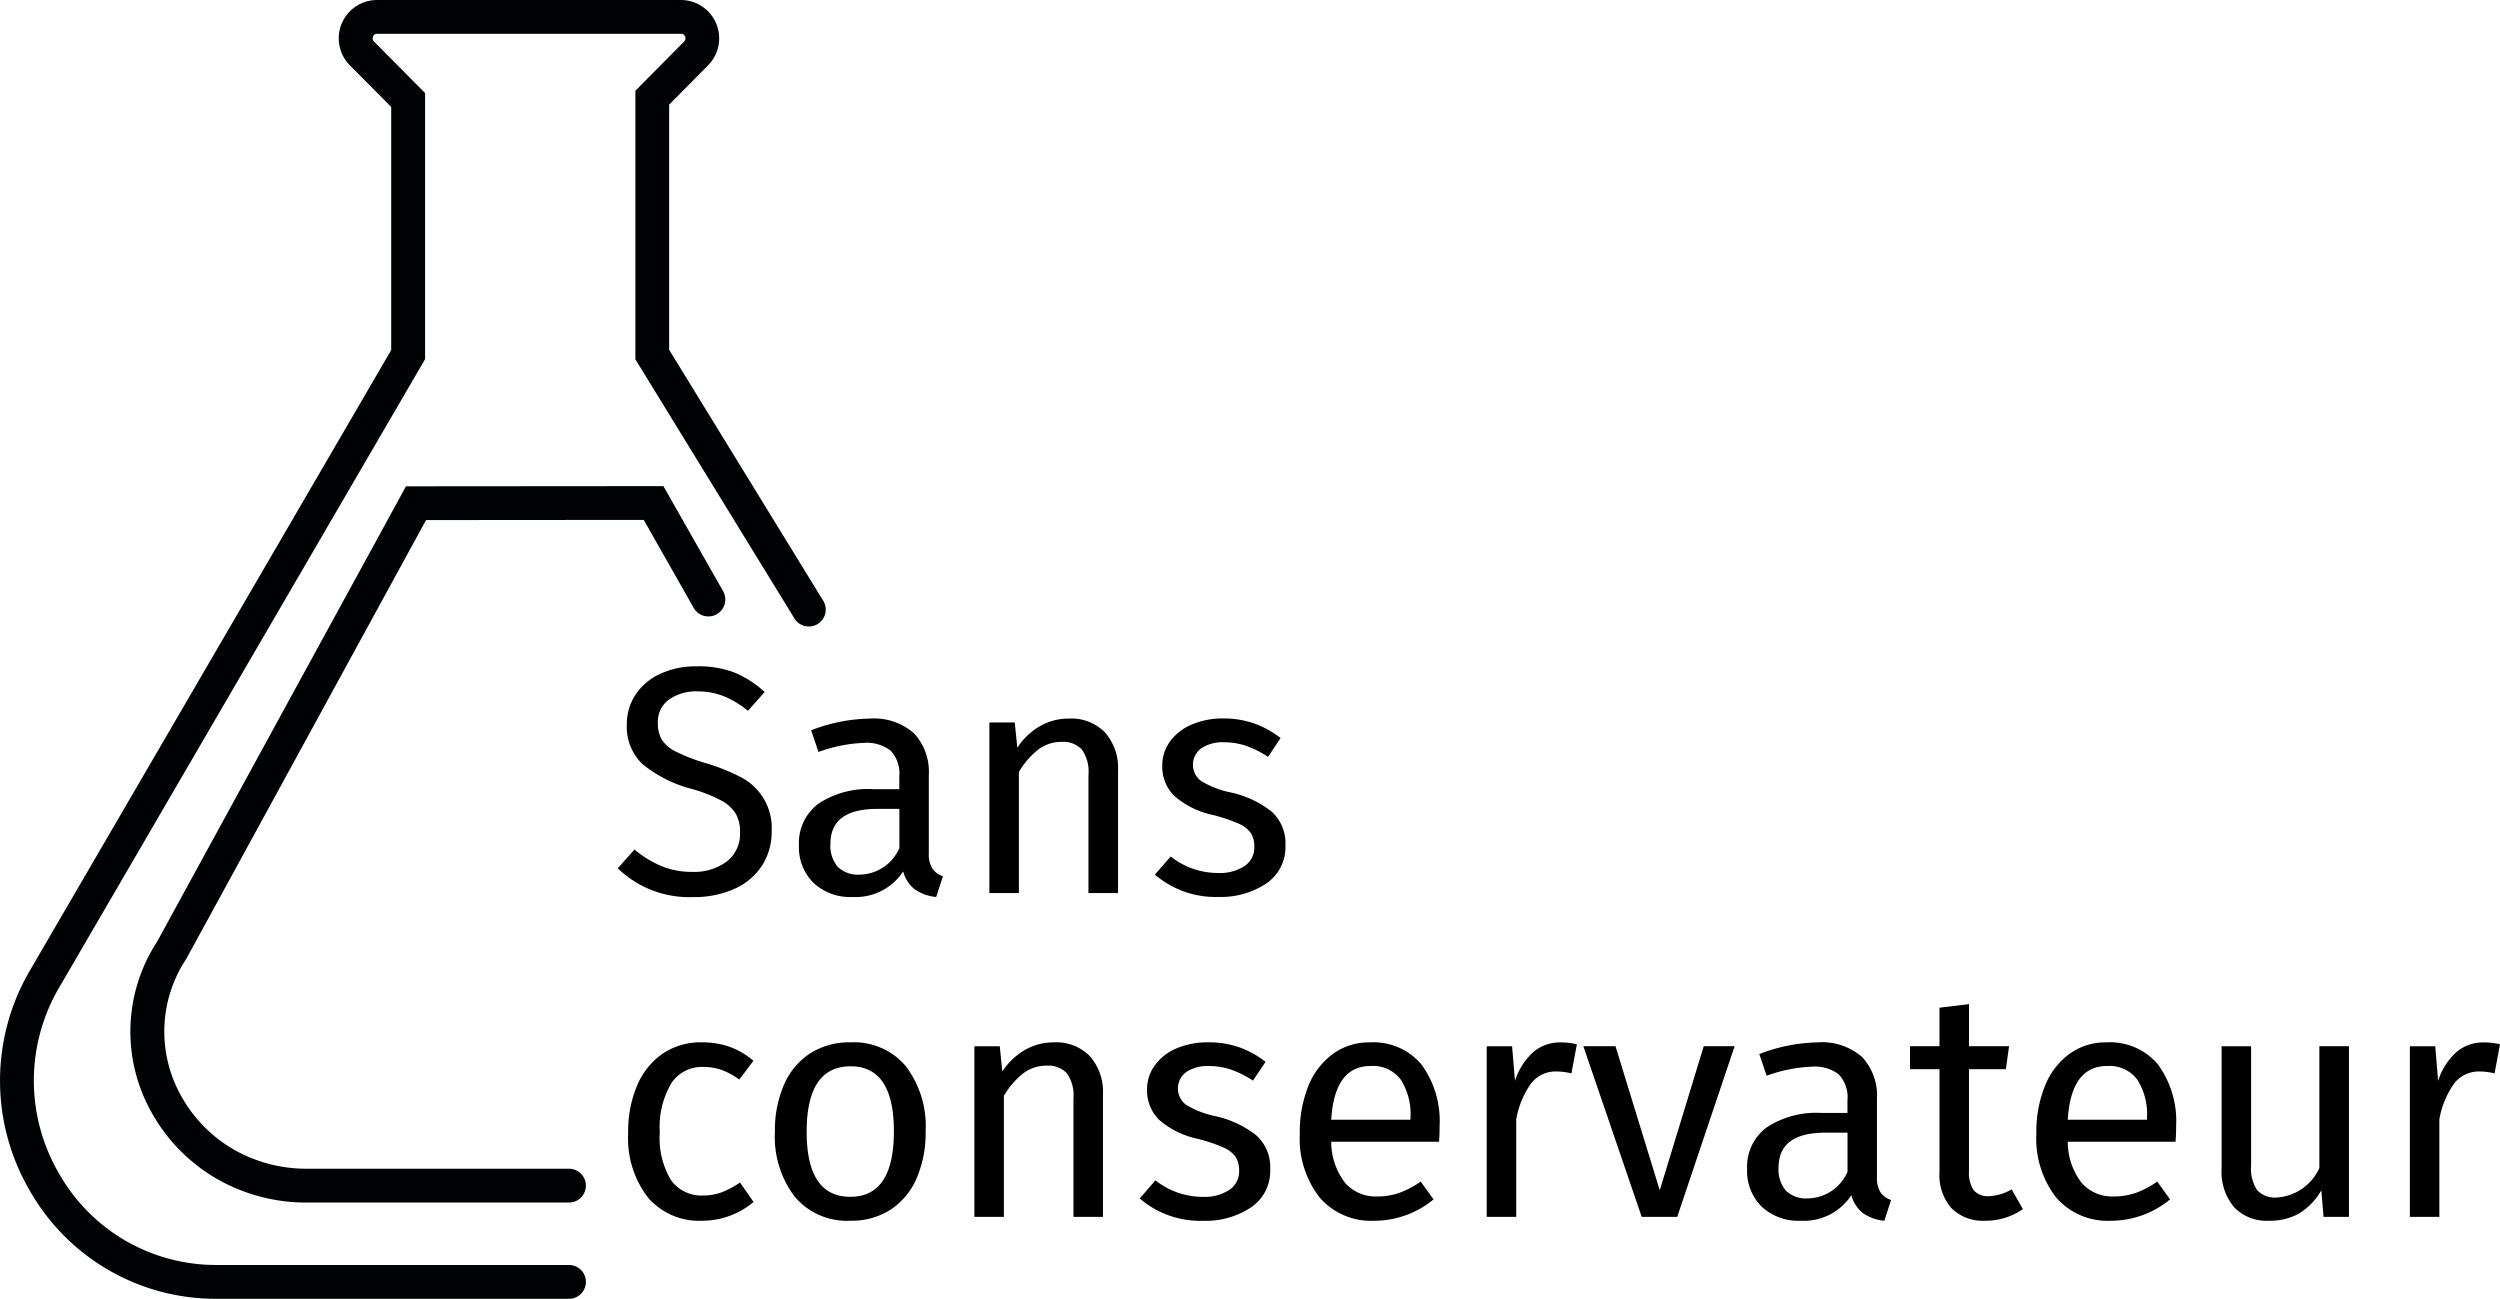 <?xml version="1.0" encoding="UTF-8"?>
<svg xmlns="http://www.w3.org/2000/svg" width="147.772" height="76.77" viewBox="0 0 147.772 76.77">
  <g id="Groupe_53" data-name="Groupe 53" transform="translate(1 1)">
    <g id="Groupe_52" data-name="Groupe 52" transform="translate(35.518 38.374)">
      <g id="Groupe_51" data-name="Groupe 51">
        <path id="Tracé_99" data-name="Tracé 99" d="M127.738,294.162a6.068,6.068,0,0,1,1.8,1.158l-.986,1.11a5.656,5.656,0,0,0-1.45-.871,4.14,4.14,0,0,0-1.524-.277,2.812,2.812,0,0,0-1.689.478,1.614,1.614,0,0,0-.663,1.4,1.9,1.9,0,0,0,.227.966,2.064,2.064,0,0,0,.843.718,10.947,10.947,0,0,0,1.791.689,11.524,11.524,0,0,1,2.047.823,3.366,3.366,0,0,1,1.819,3.177,3.694,3.694,0,0,1-.559,2.029,3.758,3.758,0,0,1-1.611,1.378,5.787,5.787,0,0,1-2.492.5,6.049,6.049,0,0,1-4.435-1.7l.986-1.11a6.379,6.379,0,0,0,1.611.986,4.738,4.738,0,0,0,1.819.335,3.232,3.232,0,0,0,2.009-.6,2.062,2.062,0,0,0,.8-1.751,2.149,2.149,0,0,0-.246-1.081,2.194,2.194,0,0,0-.843-.775,8.55,8.55,0,0,0-1.734-.689,7.608,7.608,0,0,1-2.938-1.474,3.032,3.032,0,0,1-.929-2.335,3.15,3.15,0,0,1,.521-1.78,3.475,3.475,0,0,1,1.461-1.223,4.933,4.933,0,0,1,2.132-.442A5.989,5.989,0,0,1,127.738,294.162Z" transform="translate(-120.858 -293.789)"></path>
        <path id="Tracé_100" data-name="Tracé 100" d="M134.392,304.279a1.283,1.283,0,0,0,.625.45l-.4,1.225a2.647,2.647,0,0,1-1.251-.44,2,2,0,0,1-.7-1.072,3.342,3.342,0,0,1-2.978,1.512,3.179,3.179,0,0,1-2.331-.842,2.959,2.959,0,0,1-.851-2.2,2.9,2.9,0,0,1,1.147-2.469,5.322,5.322,0,0,1,3.25-.861h1.535v-.746a1.974,1.974,0,0,0-.512-1.531,2.307,2.307,0,0,0-1.575-.459,8.76,8.76,0,0,0-2.689.536l-.436-1.28a9.916,9.916,0,0,1,3.448-.691,3.589,3.589,0,0,1,2.636.871,3.357,3.357,0,0,1,.872,2.478v4.612A1.6,1.6,0,0,0,134.392,304.279Zm-1.95-1.215v-2.316h-1.308q-2.769,0-2.767,2.067a1.9,1.9,0,0,0,.436,1.359,1.692,1.692,0,0,0,1.287.459A2.6,2.6,0,0,0,132.441,303.064Z" transform="translate(-115.799 -292.309)"></path>
        <path id="Tracé_101" data-name="Tracé 101" d="M139.281,296.232a3.186,3.186,0,0,1,.768,2.26v7.232H138.3v-6.985a2.252,2.252,0,0,0-.4-1.512,1.507,1.507,0,0,0-1.175-.44,2.258,2.258,0,0,0-1.4.459,4.753,4.753,0,0,0-1.137,1.32v7.157h-1.744V295.639h1.5l.152,1.493a3.946,3.946,0,0,1,1.317-1.263,3.376,3.376,0,0,1,1.734-.459A2.778,2.778,0,0,1,139.281,296.232Z" transform="translate(-110.481 -292.309)"></path>
        <path id="Tracé_102" data-name="Tracé 102" d="M143.483,295.7a5.507,5.507,0,0,1,1.554.861l-.739,1.11a6.029,6.029,0,0,0-1.3-.651,4.02,4.02,0,0,0-1.3-.21,2.259,2.259,0,0,0-1.344.354,1.2,1.2,0,0,0-.03,1.923,5.379,5.379,0,0,0,1.677.67A5.944,5.944,0,0,1,144.5,300.9a2.516,2.516,0,0,1,.824,1.99,2.591,2.591,0,0,1-1.147,2.277,4.833,4.833,0,0,1-2.794.785,5.5,5.5,0,0,1-3.774-1.32l.931-1.072a4.49,4.49,0,0,0,2.805.976,2.648,2.648,0,0,0,1.562-.411,1.305,1.305,0,0,0,.578-1.12,1.494,1.494,0,0,0-.207-.832,1.706,1.706,0,0,0-.722-.555,9.6,9.6,0,0,0-1.5-.507,5.092,5.092,0,0,1-2.3-1.129,2.431,2.431,0,0,1-.711-1.8,2.382,2.382,0,0,1,.464-1.426,3.039,3.039,0,0,1,1.289-1,4.65,4.65,0,0,1,1.848-.354A5.5,5.5,0,0,1,143.483,295.7Z" transform="translate(-105.862 -292.309)"></path>
        <path id="Tracé_103" data-name="Tracé 103" d="M127.167,305.667a4.494,4.494,0,0,1,1.421.832l-.834,1.11a4.233,4.233,0,0,0-1.033-.564,3.247,3.247,0,0,0-1.109-.182,2.163,2.163,0,0,0-1.886.976,5.113,5.113,0,0,0-.673,2.89,4.822,4.822,0,0,0,.663,2.823,2.208,2.208,0,0,0,1.9.909,3.109,3.109,0,0,0,1.08-.182,5.489,5.489,0,0,0,1.1-.584l.8,1.148a4.709,4.709,0,0,1-3.051,1.11,3.965,3.965,0,0,1-3.194-1.378,5.715,5.715,0,0,1-1.166-3.808,6.921,6.921,0,0,1,.531-2.813,4.325,4.325,0,0,1,1.507-1.876,4,4,0,0,1,2.322-.67A4.907,4.907,0,0,1,127.167,305.667Z" transform="translate(-120.572 -283.171)"></path>
        <path id="Tracé_104" data-name="Tracé 104" d="M133.5,306.825a5.874,5.874,0,0,1,1.166,3.847,6.782,6.782,0,0,1-.529,2.765,4.207,4.207,0,0,1-1.535,1.856,4.257,4.257,0,0,1-2.39.66,4.026,4.026,0,0,1-3.279-1.416,5.842,5.842,0,0,1-1.175-3.847,6.751,6.751,0,0,1,.531-2.765,4.2,4.2,0,0,1,1.537-1.856,4.279,4.279,0,0,1,2.407-.66A4,4,0,0,1,133.5,306.825Zm-5.866,3.866q0,3.847,2.578,3.847t2.578-3.866q0-3.847-2.557-3.847Q127.634,306.825,127.634,310.691Z" transform="translate(-116.471 -283.171)"></path>
        <path id="Tracé_105" data-name="Tracé 105" d="M138.811,306.232a3.187,3.187,0,0,1,.768,2.26v7.232h-1.744v-6.985a2.252,2.252,0,0,0-.4-1.512,1.5,1.5,0,0,0-1.175-.44,2.258,2.258,0,0,0-1.4.459,4.785,4.785,0,0,0-1.137,1.32v7.157h-1.744V305.639h1.5l.152,1.493a3.982,3.982,0,0,1,1.317-1.263,3.381,3.381,0,0,1,1.734-.459A2.777,2.777,0,0,1,138.811,306.232Z" transform="translate(-110.902 -283.171)"></path>
        <path id="Tracé_106" data-name="Tracé 106" d="M143.014,305.7a5.535,5.535,0,0,1,1.554.861l-.741,1.11a5.986,5.986,0,0,0-1.3-.651,4.017,4.017,0,0,0-1.3-.21,2.265,2.265,0,0,0-1.346.354,1.206,1.206,0,0,0-.028,1.923,5.385,5.385,0,0,0,1.675.67,5.944,5.944,0,0,1,2.492,1.148,2.516,2.516,0,0,1,.824,1.99,2.586,2.586,0,0,1-1.147,2.277,4.833,4.833,0,0,1-2.794.785,5.491,5.491,0,0,1-3.772-1.32l.929-1.072a4.494,4.494,0,0,0,2.805.976,2.659,2.659,0,0,0,1.564-.411,1.305,1.305,0,0,0,.578-1.12,1.494,1.494,0,0,0-.208-.832,1.694,1.694,0,0,0-.722-.555,9.512,9.512,0,0,0-1.5-.507,5.083,5.083,0,0,1-2.3-1.129,2.43,2.43,0,0,1-.711-1.8,2.37,2.37,0,0,1,.464-1.426,3.032,3.032,0,0,1,1.287-1,4.657,4.657,0,0,1,1.848-.354A5.519,5.519,0,0,1,143.014,305.7Z" transform="translate(-106.282 -283.171)"></path>
        <path id="Tracé_107" data-name="Tracé 107" d="M150.355,311.284h-6.37a3.949,3.949,0,0,0,.836,2.45,2.4,2.4,0,0,0,1.857.785,3.977,3.977,0,0,0,1.325-.211,5.342,5.342,0,0,0,1.27-.67l.76,1.053a5.492,5.492,0,0,1-3.489,1.263,4.023,4.023,0,0,1-3.249-1.378,5.675,5.675,0,0,1-1.168-3.789,7.265,7.265,0,0,1,.5-2.785,4.359,4.359,0,0,1,1.442-1.9,3.611,3.611,0,0,1,2.206-.691,3.692,3.692,0,0,1,3.053,1.32,5.686,5.686,0,0,1,1.061,3.655C150.393,310.677,150.38,310.978,150.355,311.284Zm-1.687-1.416a3.749,3.749,0,0,0-.589-2.277,2.055,2.055,0,0,0-1.763-.785q-2.141,0-2.331,3.177h4.683Z" transform="translate(-101.815 -283.171)"></path>
        <path id="Tracé_108" data-name="Tracé 108" d="M153.284,305.524l-.322,1.722a3.56,3.56,0,0,0-.872-.115,1.845,1.845,0,0,0-1.5.689,5.158,5.158,0,0,0-.891,2.143v5.76h-1.744V305.639h1.5l.171,2.048a3.833,3.833,0,0,1,1.08-1.7,2.4,2.4,0,0,1,1.592-.574A4.015,4.015,0,0,1,153.284,305.524Z" transform="translate(-96.595 -283.171)"></path>
        <path id="Tracé_109" data-name="Tracé 109" d="M159.914,305.529l-3.393,10.085h-2.1l-3.449-10.085h1.9l2.616,8.516,2.6-8.516Z" transform="translate(-93.9 -283.062)"></path>
        <path id="Tracé_110" data-name="Tracé 110" d="M163.962,314.279a1.274,1.274,0,0,0,.625.45l-.4,1.225a2.648,2.648,0,0,1-1.251-.44,2,2,0,0,1-.7-1.072,3.342,3.342,0,0,1-2.978,1.512,3.179,3.179,0,0,1-2.331-.842,2.952,2.952,0,0,1-.851-2.2,2.9,2.9,0,0,1,1.147-2.469,5.319,5.319,0,0,1,3.249-.861h1.535v-.746a1.967,1.967,0,0,0-.512-1.531,2.3,2.3,0,0,0-1.573-.459,8.77,8.77,0,0,0-2.691.536l-.436-1.28a9.934,9.934,0,0,1,3.449-.691,3.584,3.584,0,0,1,2.634.871,3.349,3.349,0,0,1,.872,2.478v4.612A1.6,1.6,0,0,0,163.962,314.279Zm-1.952-1.215v-2.316H160.7q-2.766,0-2.765,2.067a1.9,1.9,0,0,0,.434,1.359,1.7,1.7,0,0,0,1.289.459A2.6,2.6,0,0,0,162.009,313.064Z" transform="translate(-89.324 -283.171)"></path>
        <path id="Tracé_111" data-name="Tracé 111" d="M167.829,316.343a3.811,3.811,0,0,1-2.236.689,2.623,2.623,0,0,1-1.981-.737,2.954,2.954,0,0,1-.711-2.134v-6.086h-1.744v-1.359H162.9v-2.277l1.744-.21v2.488h2.369l-.19,1.359h-2.18v6.009a1.878,1.878,0,0,0,.275,1.139,1.093,1.093,0,0,0,.919.354,2.837,2.837,0,0,0,1.327-.4Z" transform="translate(-84.777 -284.25)"></path>
        <path id="Tracé_112" data-name="Tracé 112" d="M173.324,311.284h-6.368a3.961,3.961,0,0,0,.834,2.45,2.408,2.408,0,0,0,1.857.785,3.988,3.988,0,0,0,1.327-.211,5.343,5.343,0,0,0,1.27-.67l.758,1.053a5.487,5.487,0,0,1-3.487,1.263,4.027,4.027,0,0,1-3.25-1.378,5.685,5.685,0,0,1-1.166-3.789,7.231,7.231,0,0,1,.5-2.785,4.355,4.355,0,0,1,1.44-1.9,3.62,3.62,0,0,1,2.208-.691,3.686,3.686,0,0,1,3.051,1.32,5.686,5.686,0,0,1,1.061,3.655C173.362,310.677,173.35,310.978,173.324,311.284Zm-1.687-1.416a3.75,3.75,0,0,0-.588-2.277,2.055,2.055,0,0,0-1.763-.785q-2.141,0-2.331,3.177h4.681Z" transform="translate(-81.25 -283.171)"></path>
        <path id="Tracé_113" data-name="Tracé 113" d="M178.4,315.614h-1.5l-.133-1.569a3.82,3.82,0,0,1-1.308,1.368,3.523,3.523,0,0,1-1.8.431,2.642,2.642,0,0,1-2.047-.8,3.244,3.244,0,0,1-.739-2.277v-7.234h1.744v7.043a2.3,2.3,0,0,0,.36,1.464,1.451,1.451,0,0,0,1.175.431,2.971,2.971,0,0,0,2.5-1.742v-7.2H178.4Z" transform="translate(-76.075 -283.062)"></path>
        <path id="Tracé_114" data-name="Tracé 114" d="M182.074,305.524l-.322,1.722a3.571,3.571,0,0,0-.872-.115,1.845,1.845,0,0,0-1.5.689,5.134,5.134,0,0,0-.891,2.143v5.76h-1.744V305.639h1.5l.171,2.048a3.834,3.834,0,0,1,1.08-1.7,2.4,2.4,0,0,1,1.592-.574A4.014,4.014,0,0,1,182.074,305.524Z" transform="translate(-70.819 -283.171)"></path>
      </g>
    </g>
    <path id="Tracé_115" data-name="Tracé 115" d="M134.747,349.507H113.916a12.632,12.632,0,0,1-11.054-6.423,12.884,12.884,0,0,1,.034-13l21.346-36.656V279.061L121.8,276.6a2.266,2.266,0,0,1,1.6-3.863H141.37a2.266,2.266,0,0,1,1.6,3.862l-2.3,2.323v14.49l9.073,14.78a1,1,0,1,1-1.7,1.046l-9.368-15.262V278.1l2.878-2.906a.257.257,0,0,0,.056-.3.234.234,0,0,0-.23-.158H123.4a.234.234,0,0,0-.23.158.258.258,0,0,0,.057.3l3.018,3.045v15.726l-21.617,37.123a10.869,10.869,0,0,0-.029,11,10.652,10.652,0,0,0,9.32,5.42h20.831a1,1,0,0,1,0,2Z" transform="translate(-102.118 -273.737)" fill="#010203"></path>
    <path id="Tracé_116" data-name="Tracé 116" d="M131.106,330.1h-15.49a10.617,10.617,0,0,1-5.526-1.522,10.3,10.3,0,0,1-3.684-3.861,9.736,9.736,0,0,1,.357-10.039l14.71-26.914,15.217-.012,3.529,6.209a1,1,0,1,1-1.739.988l-2.953-5.2-12.867.01L108.484,315.7l-.02.03a7.764,7.764,0,0,0-.3,8.029,8.294,8.294,0,0,0,2.967,3.11,8.618,8.618,0,0,0,4.487,1.23h15.49a1,1,0,1,1,0,2Z" transform="translate(-98.477 -260.018)" fill="#010203"></path>
  </g>
</svg>
